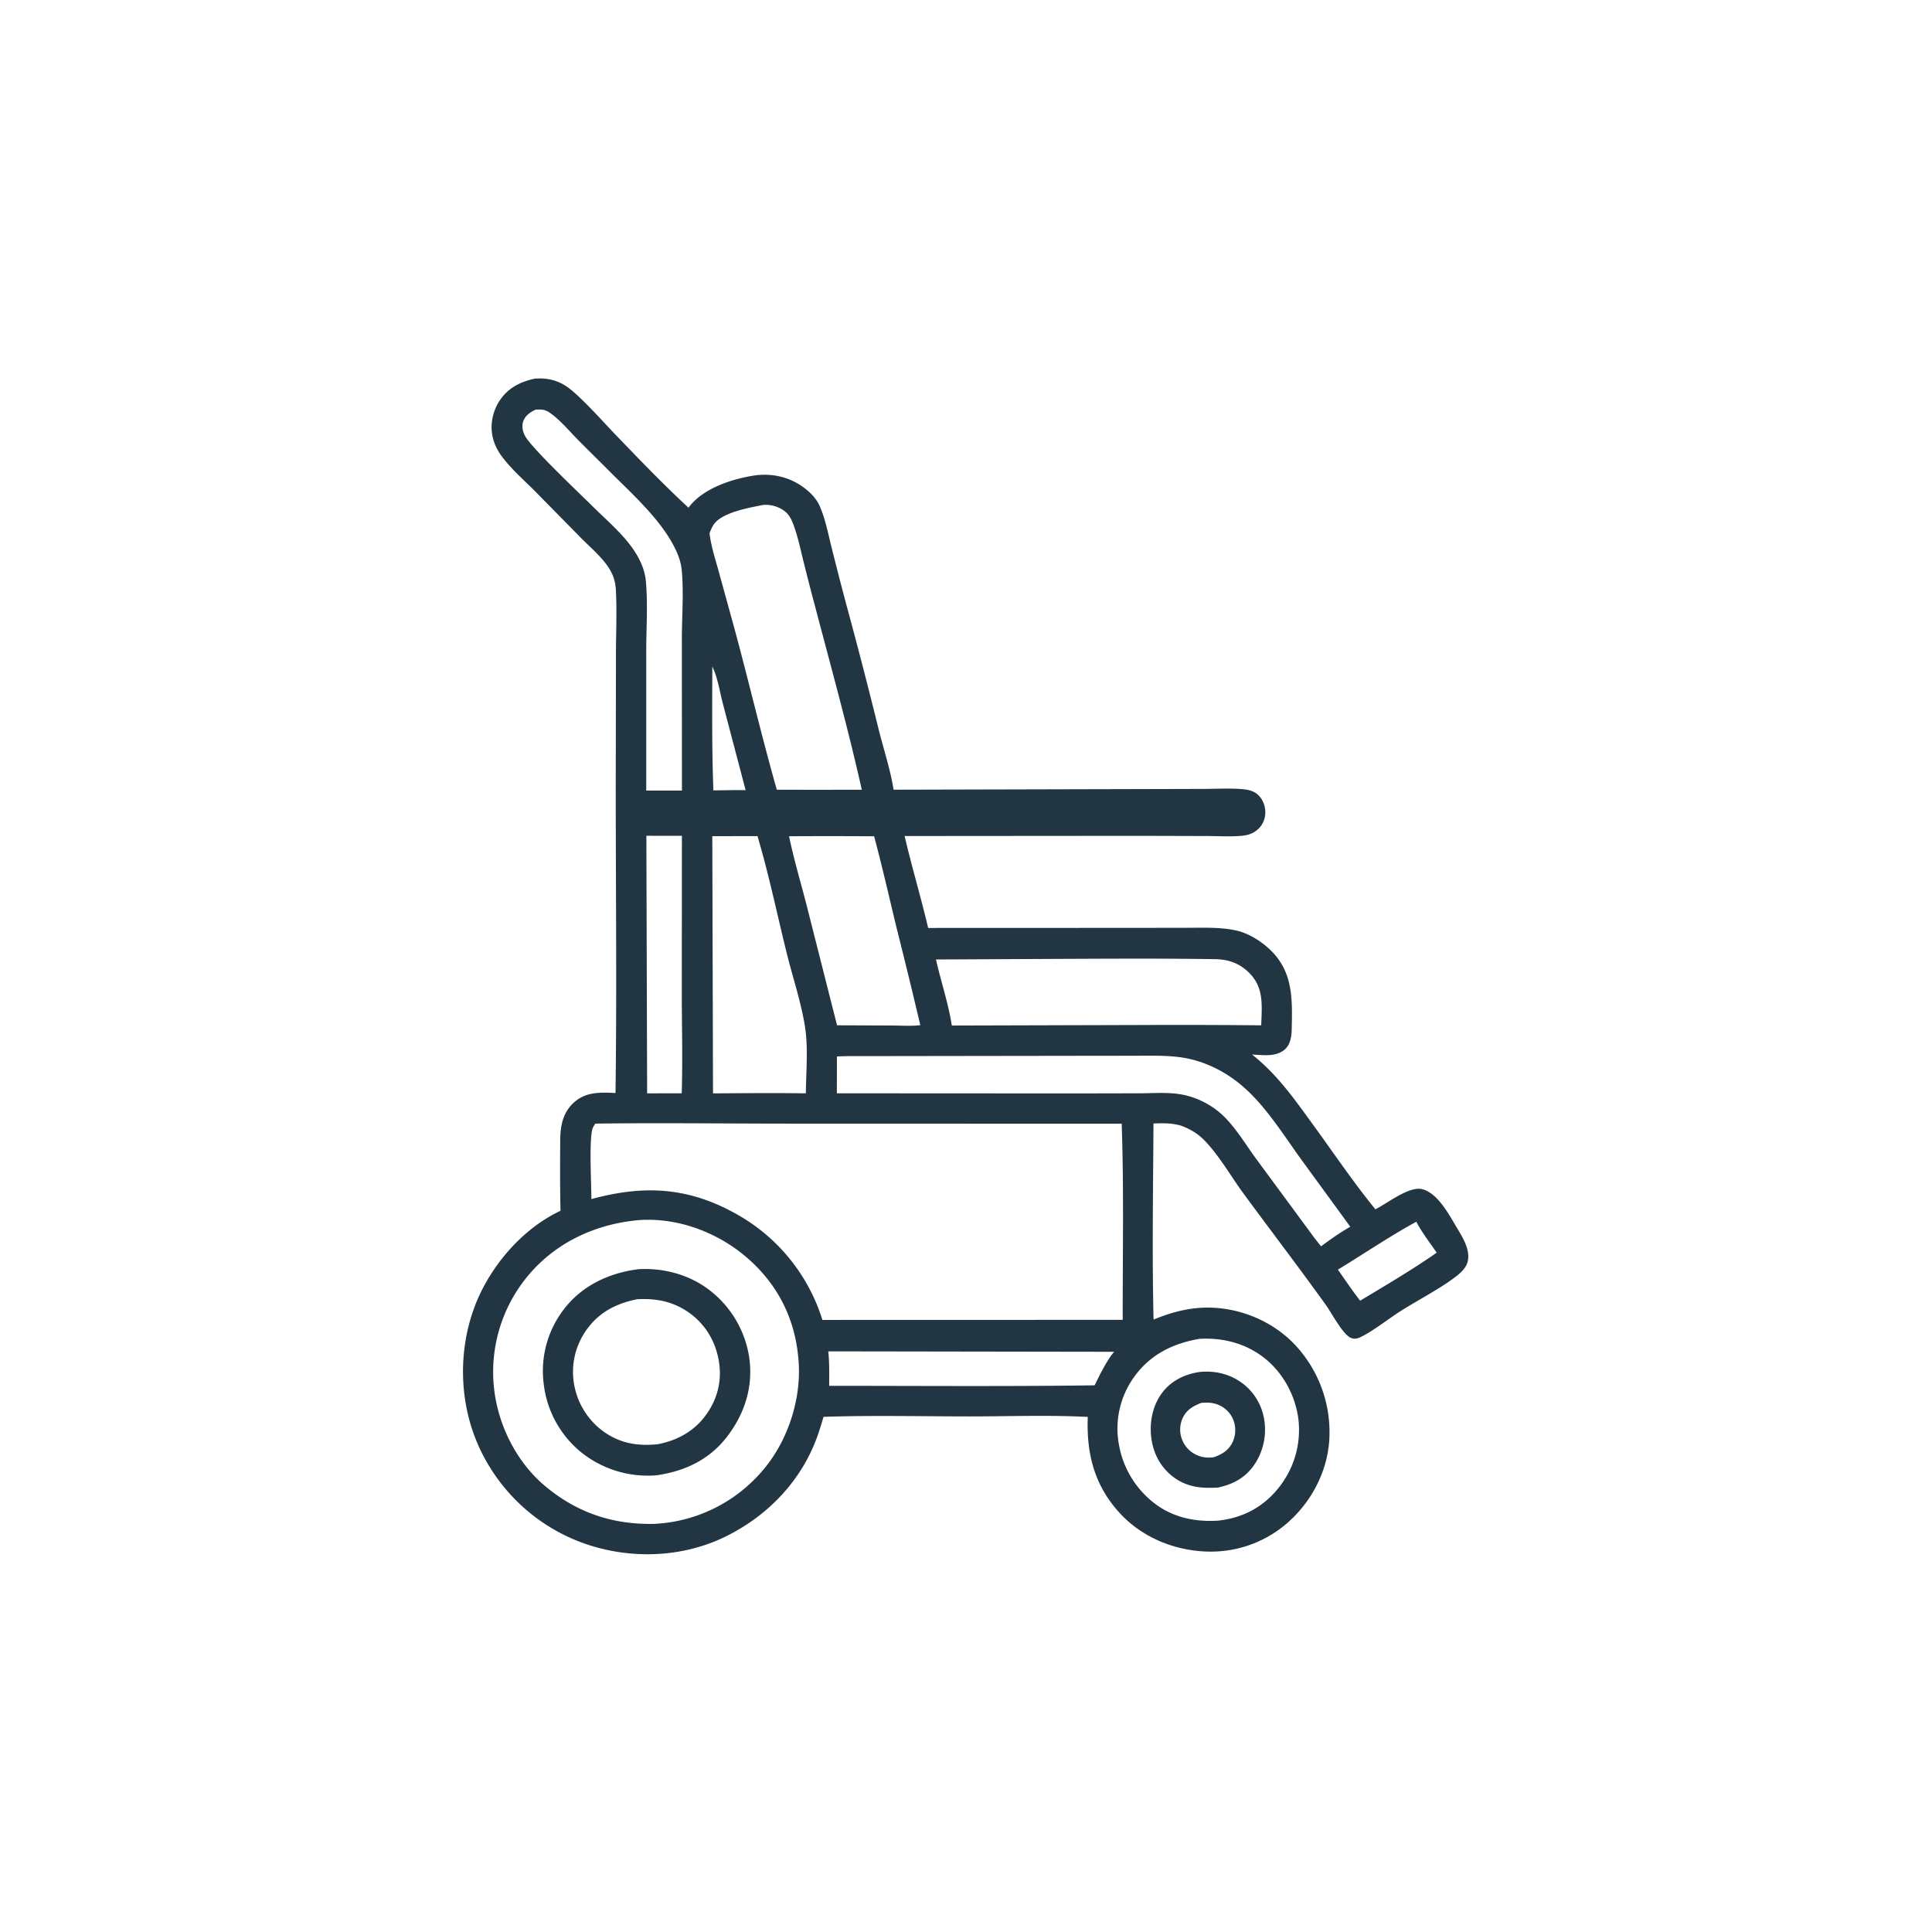 <svg version="1.1" xmlns="http://www.w3.org/2000/svg" style="display: block;" viewBox="0 0 2048 2048" width="1024" height="1024">
<path transform="translate(0,0)" fill="rgb(33,53,67)" d="M 566.969 401.348 A 182.564 182.564 0 0 1 569.638 401.218 C 580.526 400.77 590.266 403.121 599.524 408.94 C 613.177 417.52 640.133 448.003 652.797 461.14 C 678.027 487.312 703.131 513.474 729.813 538.19 C 744.587 518.149 773.946 508.344 797.605 504.354 C 816.574 501.155 835.707 504.948 851.374 516.353 C 858.868 521.809 865.444 528.365 869.142 536.933 C 874.989 550.477 877.826 565.664 881.418 579.926 A 4021.18 4021.18 0 0 0 897.505 642.262 A 5573.16 5573.16 0 0 1 931.577 773.875 C 936.825 794.607 943.905 816.086 947.251 837.108 L 1200.24 836.479 L 1276.01 836.282 C 1289.39 836.242 1303.35 835.386 1316.64 836.512 C 1322.27 836.989 1328.16 838.057 1332.62 841.757 C 1337.88 846.118 1340.82 852.754 1341.23 859.507 C 1341.64 866.349 1339.35 873.092 1334.52 878.018 C 1330.04 882.589 1324.45 885.036 1318.15 885.762 C 1305.67 887.201 1292.3 886.266 1279.7 886.223 L 1207.96 886.023 L 958.931 886.219 C 966.507 918.884 976.208 951.037 983.901 983.686 L 986.489 983.67 L 1199.43 983.594 L 1257.73 983.517 C 1274.99 983.483 1292.58 982.657 1309.58 986.174 C 1323.65 989.087 1337.95 998.236 1348 1008.38 C 1371.13 1031.74 1369.89 1060.55 1369.27 1091.24 C 1369.12 1098.58 1367.91 1107.1 1362.15 1112.26 C 1352.68 1120.74 1338.88 1118.38 1327.22 1117.85 C 1353.51 1138.62 1371.17 1163.78 1390.67 1190.54 C 1412.85 1220.99 1434.19 1252.73 1457.97 1281.93 C 1470.58 1275.62 1493.93 1256.93 1507.74 1260.6 C 1524.69 1265.12 1536.5 1288.56 1545.08 1302.71 C 1551.1 1312.64 1559.08 1326.01 1555.61 1338.05 C 1553.94 1343.82 1548.97 1348.69 1544.41 1352.33 C 1528.61 1364.95 1502.77 1378.31 1484.82 1389.72 C 1472 1397.88 1455.07 1411.33 1442.03 1417.5 C 1437.95 1419.44 1434.06 1419.78 1430.13 1417.15 C 1421.79 1411.54 1411.22 1391.27 1404.97 1382.59 C 1376.54 1343.09 1347.01 1304.42 1318.2 1265.22 C 1304.87 1247.1 1291.99 1224.27 1276.32 1208.42 C 1269.25 1201.27 1261.57 1196.9 1252.27 1193.34 C 1242.2 1190.32 1233.15 1190.65 1222.73 1190.92 C 1222.37 1260.12 1221.17 1329.63 1222.82 1398.81 C 1241.87 1391.01 1260.76 1385.9 1281.5 1386.12 C 1314.71 1386.47 1348.2 1400.33 1371.43 1424.17 A 135.334 135.334 0 0 1 1409.28 1521.97 C 1408.47 1555.8 1392.71 1588.16 1368.15 1611.21 A 123.389 123.389 0 0 1 1278.48 1644.68 C 1244.12 1643.36 1210.39 1629.44 1186.96 1603.9 C 1159.95 1574.45 1151.63 1540.95 1153.08 1502.01 C 1111.73 1499.83 1069.48 1501.47 1028.01 1501.46 C 976.414 1501.45 924.546 1500.17 872.993 1501.91 A 640.534 640.534 0 0 1 867.964 1518.1 C 851.917 1566.87 816.103 1605.3 770.552 1628.12 C 724.427 1651.23 669.604 1653.28 621.027 1636.74 A 193.736 193.736 0 0 1 509.67 1537.84 C 487.218 1491.65 484.941 1436.04 502.124 1387.83 C 517.509 1344.66 552.361 1303.1 594.161 1283.46 C 593.569 1258.76 593.718 1233.86 593.848 1209.16 C 593.927 1194.19 596.267 1180.09 607.749 1169.27 C 620.573 1157.19 636.142 1157.87 652.473 1158.64 C 653.977 1046.5 652.611 934.202 652.732 822.043 L 652.945 692.102 C 652.984 670.065 654.059 647.461 652.837 625.491 C 652.495 619.351 651.394 613.685 648.744 608.1 C 641.925 593.724 627.741 582.135 616.693 571.061 L 567.247 520.817 C 555.416 508.934 541.792 497.117 531.83 483.632 C 527.63 477.948 524.335 471.504 522.576 464.643 C 519.227 451.579 521.793 437.193 528.917 425.781 C 537.756 411.621 551.182 404.762 566.969 401.348 z M 631.067 1191.08 C 629.642 1193.17 628.221 1195.32 627.677 1197.84 C 624.553 1212.28 626.804 1253.74 626.903 1271.08 C 683.046 1255.8 730.19 1258.31 781.631 1287.51 A 194.429 194.429 0 0 1 871.783 1399.17 L 1175.5 1399.09 L 1190.11 1399.09 C 1190.04 1329.95 1191.42 1260.28 1189.05 1191.19 L 834.69 1191.09 C 766.856 1191.06 698.889 1190.18 631.067 1191.08 z M 676.974 1293.4 C 631.913 1297.37 589.785 1316.65 560.331 1351.59 A 159.068 159.068 0 0 0 523.395 1468.56 C 527.004 1509.19 547.066 1549.85 578.594 1575.93 C 612.327 1603.82 649.609 1616.15 693.125 1615.39 A 160.76 160.76 0 0 0 805.68 1561.93 C 833.14 1531.81 848.745 1487.49 846.758 1446.85 C 844.61 1402.9 827.284 1365.15 794.55 1335.58 C 763.769 1307.77 721.262 1290.94 679.486 1293.22 A 78.019 78.019 0 0 0 676.974 1293.4 z M 1271.29 1419.25 C 1243.09 1424.12 1219.04 1436 1202.12 1459.78 A 93.457 93.457 0 0 0 1186.11 1531.31 A 100.076 100.076 0 0 0 1227.01 1595.95 C 1246.12 1609.2 1268.24 1613.38 1291.13 1611.95 C 1316.84 1609.22 1338.64 1597.98 1354.96 1577.66 A 97.709 97.709 0 0 0 1376.39 1504.77 C 1373.32 1479.4 1359.96 1454.77 1339.66 1439.08 C 1319.88 1423.79 1295.96 1417.77 1271.29 1419.25 z M 809.007 535.235 C 794.235 538.23 765.76 542.999 756.77 555.755 C 754.792 558.562 753.392 562.048 752.119 565.23 C 753.709 578.96 758.272 592.67 761.939 605.974 L 778.836 667.39 C 794.089 723.826 807.469 780.91 823.444 837.13 L 859.5 837.216 L 913.566 837.164 C 899.031 772.503 881.311 708.456 864.423 644.384 A 3258.27 3258.27 0 0 1 851.486 594.166 C 848.246 581.121 845.487 567.43 840.57 554.892 C 838.095 548.583 835.399 543.927 829.503 540.275 A 33.85 33.85 0 0 0 809.007 535.235 z M 930.749 1119.51 C 916.259 1119.59 901.654 1119.28 887.181 1119.86 L 887.106 1158.94 L 1139.69 1159.08 L 1208.59 1158.94 C 1222.77 1158.9 1238.3 1157.64 1252.31 1160.15 C 1268.95 1163.14 1285.54 1171.69 1297.54 1183.58 C 1310.65 1196.57 1320.85 1213.8 1331.77 1228.68 L 1393.56 1312.56 L 1400.39 1321.17 C 1410.33 1313.73 1420.56 1306.56 1431.36 1300.4 L 1378.83 1228.36 C 1359.39 1201.4 1340.75 1170.94 1315.03 1149.6 C 1297.41 1134.99 1275.67 1124.41 1252.94 1121 C 1236.71 1118.57 1219.94 1119.13 1203.57 1119.14 L 1140.32 1119.22 L 930.749 1119.51 z M 1113.88 1016.5 L 992.186 1017.09 C 997.342 1040.36 1005.39 1063.59 1008.95 1087.12 L 1215.75 1086.53 A 9290.11 9290.11 0 0 1 1336.96 1086.88 C 1337.52 1066.76 1340.14 1047.91 1324.98 1032.08 C 1314.75 1021.41 1302.67 1016.97 1288.13 1016.75 C 1230.12 1015.87 1171.9 1016.25 1113.88 1016.5 z M 755.072 886.358 L 755.817 1159.03 C 788.598 1158.82 821.488 1158.48 854.265 1158.98 C 854.435 1137.27 856.603 1113.4 853.831 1091.93 C 850.622 1067.07 840.458 1036.52 834.196 1011.33 C 823.855 969.733 815.18 927.406 802.968 886.333 L 755.072 886.358 z M 836.409 886.458 C 841.516 910.884 848.717 935.075 854.958 959.247 L 887.309 1086.87 L 945.152 1087.08 C 955.091 1087.11 965.722 1087.87 975.568 1086.75 A 6420.32 6420.32 0 0 0 950.71 984.794 C 942.763 952.071 935.342 919.027 926.61 886.508 A 6775.67 6775.67 0 0 0 836.409 886.458 z M 567.834 434.234 C 562.195 436.818 556.886 440.416 554.691 446.526 C 552.836 451.691 554.013 457.207 556.484 461.942 C 563.159 474.732 614.293 522.899 628.047 536.581 C 646.486 554.923 669.516 573.334 679.888 597.736 C 682.382 603.605 684.079 609.698 684.654 616.062 C 686.848 640.354 685.054 665.933 685.034 690.395 L 685.034 838.029 L 708.5 838.028 L 722.894 838.022 L 722.797 678.574 C 722.779 654.518 724.901 628.402 722.703 604.637 C 722.071 597.803 720.135 591.436 717.376 585.184 C 702.99 552.589 669.966 523.625 644.982 498.452 C 634.053 487.441 622.895 476.661 612.034 465.583 C 602.93 456.297 593.763 445.199 583.12 437.774 C 579.811 435.466 576.789 434.18 572.725 434.116 A 78.468 78.468 0 0 0 567.834 434.234 z M 877.992 1432.48 C 879.321 1444.61 878.963 1456.85 878.979 1469.03 C 972.743 1469.03 1066.58 1469.79 1160.33 1468.51 L 1166.76 1455.57 C 1171.02 1447.82 1175.23 1439.71 1181.02 1432.95 L 877.992 1432.48 z M 685.178 885.959 L 685.988 1158.99 L 722.652 1158.95 C 723.726 1124.84 722.822 1090.51 722.746 1056.35 L 722.851 885.999 L 685.178 885.959 z M 1501.34 1295.1 C 1472.86 1310.64 1445.94 1329.02 1418.24 1345.88 C 1426 1356.88 1433.54 1368.2 1441.82 1378.8 C 1468.89 1362.48 1497.08 1345.99 1522.95 1327.87 C 1515.66 1317.24 1507.3 1306.51 1501.34 1295.1 z M 755.073 706.587 C 754.949 750.208 754.56 794.279 756.232 837.86 C 767.592 837.767 779.038 837.379 790.39 837.613 L 766.365 746.252 C 763.144 734.03 760.736 717.824 755.073 706.587 z"/>
<path transform="translate(0,0)" fill="rgb(33,53,67)" d="M 1271.68 1454.34 C 1285.72 1452.92 1299.89 1455.58 1312 1462.97 A 59.309 59.309 0 0 1 1339.26 1500.59 A 66.282 66.282 0 0 1 1330.6 1551.2 C 1321.06 1565.92 1307.83 1573.34 1290.94 1576.89 C 1274.1 1577.8 1259.39 1576.73 1245.1 1566.63 C 1231.67 1557.13 1223.26 1542.63 1220.74 1526.47 C 1218.04 1509.14 1221.29 1490.49 1232.01 1476.31 C 1241.73 1463.45 1256.08 1456.64 1271.68 1454.34 z M 1273.34 1487.14 C 1264.81 1490.47 1257.88 1494.32 1253.78 1503.05 A 28.996 28.996 0 0 0 1252.91 1525.63 A 29.748 29.748 0 0 0 1268.94 1542.55 C 1274.85 1545.16 1280.08 1545.39 1286.42 1544.83 C 1295.2 1541.72 1302.23 1537.67 1306.5 1528.92 A 29.816 29.816 0 0 0 1307.24 1504.87 C 1304.29 1497.56 1298.46 1491.97 1291.18 1489.03 C 1285.46 1486.71 1279.42 1486.5 1273.34 1487.14 z"/>
<path transform="translate(0,0)" fill="rgb(33,53,67)" d="M 676.818 1345.4 C 702.698 1343.88 729.248 1350.78 750.244 1366.2 A 110.959 110.959 0 0 1 794.163 1438.68 C 798.583 1469.33 789.823 1497.61 771.33 1522.14 C 752.593 1547 726.377 1559.48 696.092 1563.85 A 112.888 112.888 0 0 1 618.837 1541.65 A 109.434 109.434 0 0 1 576.53 1468.28 A 107.271 107.271 0 0 1 597.892 1387.67 C 617.259 1362.51 645.882 1349.3 676.818 1345.4 z M 675.137 1377.27 C 651.903 1382.02 633.053 1392.15 619.845 1412.46 A 76.314 76.314 0 0 0 609.057 1469.99 A 78.149 78.149 0 0 0 642.943 1519.66 C 659.956 1530.58 677.413 1532.93 697.167 1530.95 C 719.108 1526.75 737.475 1516.21 750.066 1497.46 C 761.719 1480.09 765.616 1460.63 761.529 1440.14 C 757.433 1419.6 746.132 1401.95 728.647 1390.27 C 712.12 1379.24 694.669 1376.17 675.137 1377.27 z"/>
</svg>